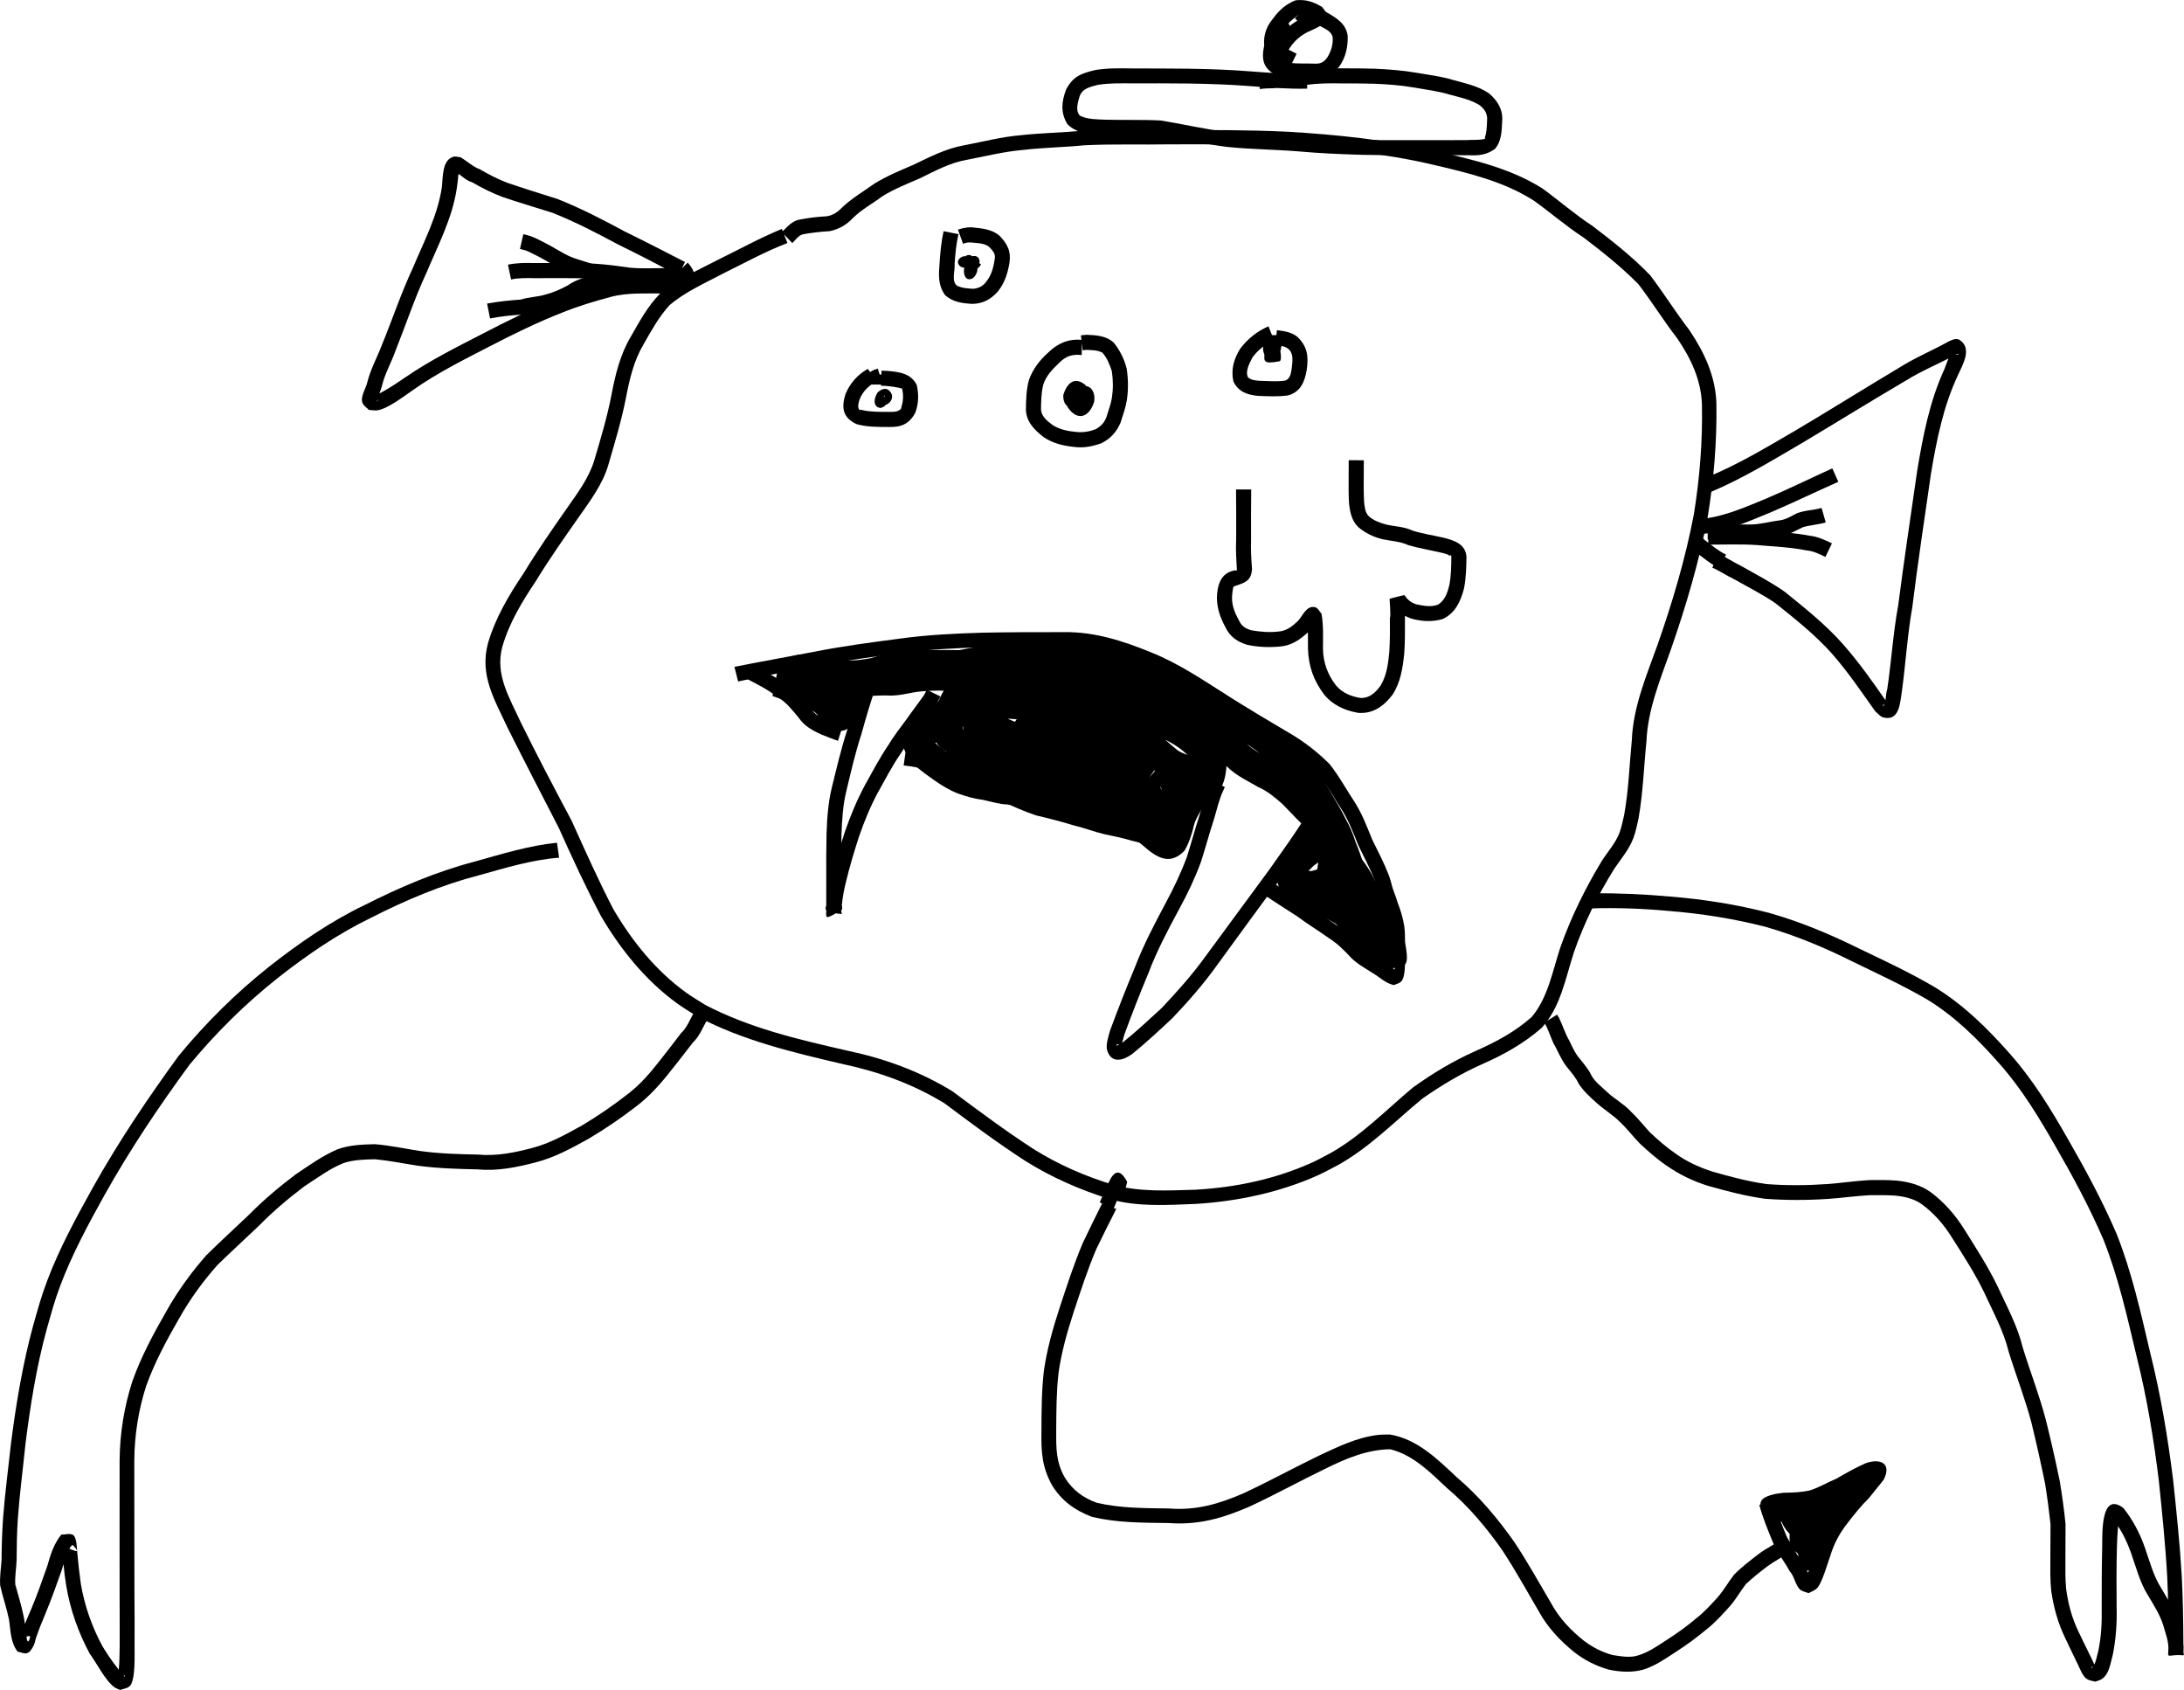 <?xml version="1.0"?>
<!-- Created with Inkscape (http://www.inkscape.org/) -->
<svg id="svg9415" xmlns:rdf="http://www.w3.org/1999/02/22-rdf-syntax-ns#" xmlns="http://www.w3.org/2000/svg" height="132.98mm" width="171.9mm" version="1.1" xmlns:cc="http://creativecommons.org/ns#" xmlns:dc="http://purl.org/dc/elements/1.1/" viewBox="0 0 609.077 471.201">
 <g id="layer1" transform="translate(439.68 -302.62)">
  <path id="path11578" style="stroke-width:0;fill:#000000" d="m-220.07 370.38c-6.178 2.342-11.984 5.575-17.912 8.478-5.132 2.735-10.549 5.066-14.997 8.867-2.922 3.192-5.058 7.083-7.196 10.833-2.713 4.546-3.92 9.677-4.914 14.816-1.232 6.386-3.135 12.619-4.941 18.861-1.585 5.404-5.029 9.959-8.214 14.513-4.111 5.863-8.225 11.699-11.954 17.815-3.881 5.786-7.475 11.698-9.41 18.424-2.085 7.777 2.044 14.23 5.191 21.117 4.546 9.253 9.369 18.362 14.203 27.466 3.735 8.28 7.42 16.561 11.62 24.622 5.206 8.873 11.796 17.054 20.179 23.128 1.731 1.254 3.591 2.319 5.387 3.479 12.291 6.431 25.844 9.613 39.271 12.679 10.691 2.249 20.313 5.71 29.639 11.382 7.433 5.526 14.83 11.06 22.612 16.096 7.021 4.41 14.639 7.729 22.572 10.088 7.39 1.974 15.082 1.517 22.643 1.295 11.214-0.622 22.375-2.973 32.64-7.627 1.809-0.82 3.529-1.825 5.294-2.737 8.481-4.845 15.304-11.93 22.741-18.15 5.476-3.942 11.292-7.415 17.453-10.166 5.649-2.501 11.092-5.382 15.699-9.531 4.515-5.397 5.755-12.735 7.92-19.28 2.97-8.443 6.924-16.467 11.546-24.115 1.715-2.705 3.989-5.129 5.074-8.192 0.456-1.286 0.892-3.365 1.185-4.622 1.274-6.924 1.461-13.98 2.158-20.974 0.38-9.241 4.034-17.811 7.117-26.4 4.199-11.958 7.815-24.098 10.188-36.551 1.626-10.136 2.467-20.422 2.239-30.688-0.243-6.812-3.113-12.823-6.889-18.348-3.779-4.899-7.053-10.164-10.801-15.081-4.685-4.762-9.939-8.932-15.245-12.975-4.855-3.147-9.219-6.956-13.912-10.321-8.49-5.446-18.482-7.781-28.181-10.045-13.399-3.152-27.099-4.496-40.812-5.252-10.815-0.474-21.642-0.441-32.465-0.419-7.991 0.147-15.994-0.138-23.978 0.266-5.695 0.565-11.443 0.635-17.126 1.301-5.261 0.443-10.37 1.758-15.543 2.735-4.741 0.813-8.861 3.079-13.111 5.154-3.586 1.562-7.188 2.965-10.522 5.033-2.691 2.022-5.718 3.634-8.137 5.995-1.825 1.965-3.925 3.175-6.534 3.719-2.559 0.158-5.056 0.42-7.576 0.904-1.231 0.402-1.954 1.552-2.86 2.424l-2.916-3.063c1.526-1.429 2.77-3.101 4.986-3.5 2.511-0.476 5.012-0.792 7.564-0.913 1.84-0.303 3.156-1.276 4.441-2.619 2.688-2.502 5.866-4.361 8.842-6.494 3.463-2.127 7.162-3.661 10.891-5.25 4.59-2.198 9.075-4.548 14.166-5.434 5.273-1 10.476-2.375 15.842-2.814 5.775-0.632 11.604-0.715 17.39-1.256 8.051-0.392 16.119-0.085 24.177-0.186 10.898 0.004 21.803-0.039 32.692 0.479 13.932 0.814 27.844 2.257 41.464 5.419 10.222 2.361 20.778 4.745 29.744 10.447 4.691 3.428 9.075 7.263 13.951 10.443 5.589 4.274 11.168 8.644 16.048 13.729 3.778 4.988 7.101 10.307 10.912 15.275 4.18 6.213 7.345 12.941 7.544 20.573 0.155 10.541-0.719 21.098-2.429 31.5-2.427 12.649-6.092 24.98-10.327 37.14-2.942 8.297-6.392 16.576-6.76 25.486-0.74 7.162-0.939 14.384-2.212 21.482-0.411 1.823-0.746 3.626-1.403 5.382-1.207 3.226-3.467 5.843-5.377 8.659-4.562 7.323-8.389 15.061-11.224 23.224-2.37 7.255-3.7 15.311-9.005 21.106-4.977 4.367-10.708 7.545-16.764 10.194-5.823 2.601-11.306 5.891-16.53 9.545-7.702 6.354-14.745 13.639-23.541 18.531-1.885 0.957-3.724 2.01-5.654 2.872-10.695 4.777-22.294 7.21-33.943 7.942-8.006 0.3-16.155 0.893-23.965-1.327-8.263-2.553-16.227-6.028-23.569-10.63-7.754-5.014-15.136-10.511-22.515-16.05-8.859-5.421-18.267-8.813-28.429-10.989-13.857-3.219-27.836-6.543-40.517-13.216-1.91-1.24-3.889-2.381-5.731-3.721-8.806-6.405-15.724-15.007-21.208-24.337-4.231-8.04-8.032-16.27-11.746-24.558-4.75-9.222-9.525-18.431-14.173-27.706-3.731-8.041-8.038-14.839-5.55-23.932 2.1-7.05 5.802-13.296 9.903-19.373 3.767-6.192 7.884-12.127 12.038-18.063 2.916-4.193 6.11-8.377 7.638-13.313 1.803-6.107 3.657-12.22 4.854-18.48 1.062-5.591 2.417-11.145 5.355-16.093 2.379-4.174 4.725-8.519 8.115-11.961 4.758-3.962 10.421-6.505 15.893-9.335 6.029-2.942 11.915-6.211 18.123-8.762 0 0 1.572 3.931 1.572 3.931z"></path>
  <path id="path11580" style="stroke-width:0;fill:#000000" d="m-195.13 408.86c-2.236 1.233-3.984 2.854-4.875 5.253-0.18 0.681-0.725 2.303 0.146 2.875 0.06 0.039 0.088-0.141 0.159-0.144 0.17-0.006 0.33 0.081 0.495 0.121 2.369 0.526 4.819 0.494 7.232 0.496 1.089-0.004 2.666 0.13 3.505-0.809 0.184-0.205 0.124-0.54 0.232-0.794 0.493-1.629 0.526-3.278 0.11-4.917-1.471-0.376-3.005-0.601-4.539-0.719-0.447-0.019-0.893-0.037-1.34-0.056 0 0 0.176-4.202 0.176-4.202 0.497 0.021 0.995 0.042 1.492 0.063 3.3 0.263 6.713 0.648 8.329 3.957 0.571 2.618 0.535 5.258-0.453 7.782-1.715 3.166-4.011 4.021-7.533 3.907-2.962-0.025-5.984 0.034-8.851-0.816-3.771-1.804-4.255-4.471-3.069-8.299 1.273-3.072 3.322-5.426 6.24-7.089 0 0 2.542 3.39 2.542 3.39z"></path>
  <path id="path11582" style="stroke-width:0;fill:#000000" d="m-138 401.62c-2.733-0.316-4.569 0.343-6.437 2.312-1.832 1.716-3.522 3.524-4.295 5.952-0.581 2.305-0.603 4.691-0.632 7.052 0.226 1.917 1.818 3.141 3.307 4.242 1.971 1.232 4.212 1.67 6.489 1.873 1.907 0.218 3.794-0.094 5.57-0.809 1.379-0.845 2.338-1.814 2.888-3.341 0.528-1.814 1.232-3.524 1.526-5.4 0.372-2.495 0.347-4.953-0.035-7.435-0.611-1.794-1.336-3.755-2.671-5.153-1.403-0.704-3.038-0.678-4.57-0.744-0.296 0.045-0.592 0.089-0.889 0.134l-0.491-4.187c0.519-0.051 1.039-0.102 1.558-0.153 2.739 0.114 5.499 0.247 7.622 2.213 1.708 2.126 2.95 4.598 3.595 7.255 0.444 2.915 0.482 5.808 0.048 8.734-0.353 2.194-1.114 4.21-1.768 6.321-1.092 2.562-2.796 4.454-5.316 5.707-2.393 0.872-4.898 1.379-7.452 1.057-3.067-0.29-6.043-0.99-8.645-2.729-2.546-1.977-4.841-4.228-4.978-7.637 0.036-2.815 0.1-5.656 0.87-8.386 1.095-2.986 2.932-5.416 5.303-7.535 2.692-2.603 5.601-3.927 9.406-3.579v4.237z"></path>
  <path id="path11584" style="stroke-width:0;fill:#000000" d="m-172.38 367.92c-0.638 2.734-0.901 5.529-1.079 8.325 0.176 1.763-0.963 4.693 0.633 6.019 1.441 0.709 3.053 0.8 4.628 0.877 1.438-0.163 2.601-0.708 3.475-1.87 1.231-1.497 1.84-3.17 2.216-5.043 0.485-2.427 0.483-2.762-0.981-4.426-1.149-1.309-3.114-1.358-4.746-1.511-1.036-0.142-1.936-0.133-2.865 0.325l-1.433-3.971c1.567-0.493 3.035-0.818 4.695-0.545 2.743 0.262 5.65 0.685 7.535 2.923 2.239 2.585 2.664 4.725 1.921 8.057-0.539 2.554-1.429 4.902-3.123 6.931-1.856 2.068-4.069 3.264-6.906 3.342-2.819-0.142-5.617-0.48-7.766-2.514-1.972-2.892-1.716-5.515-1.475-8.866 0.193-2.982 0.486-5.96 1.115-8.886 0 0 4.154 0.831 4.154 0.831z"></path>
  <path id="path11586" style="stroke-width:0;fill:#000000" d="m-84.354 397.53c-2.475 1.087-4.441 2.581-6.038 4.751-0.767 1.566-2.103 3.796-1.241 5.556 0.918 0.774 1.979 0.849 3.137 0.957 2.427 0.033 4.911 0.323 7.317-0.076 1.46-0.597 1.562-2.288 1.771-3.668 0.207-1.905 0.561-4.073-1.196-5.312-1.006-0.699-2.279-0.746-3.46-0.884l0.508-4.177c2.068 0.259 4.143 0.544 5.795 1.944 2.736 2.728 3.033 5.38 2.512 9.097-0.555 3.327-1.736 6.274-5.331 7.172-2.755 0.358-5.553 0.22-8.324 0.105-2.944-0.294-5.397-1.136-6.786-3.975-0.783-3.328 0.12-6.413 1.946-9.272 2.107-2.731 4.647-4.743 7.816-6.146 0 0 1.572 3.931 1.572 3.931z"></path>
  <path id="path11588" style="stroke-width:0;fill:#000000" d="m-234.86 488.55c7.436-1.497 14.909-2.785 22.357-4.222 7.866-1.575 15.801-2.6 23.747-3.642 7.624-1.064 15.316-1.425 23.003-1.659 7.611-0.159 15.225-0.149 22.837-0.152 8.607-0.133 16.655 2.519 24.508 5.741 7.543 3.063 14.298 7.627 21.121 11.987 5.625 3.55 11.328 6.959 17.061 10.325 4.138 2.391 7.918 5.328 11.306 8.688 2.724 3.396 4.772 7.264 7.184 10.878 1.985 3.17 3.311 6.715 4.723 10.169 1.588 3.254 3.277 6.454 4.599 9.832 0.864 2.383 1.291 4.88 1.569 7.388l-4.202 0.44c-0.209-2.142-0.55-4.276-1.269-6.315-1.292-3.366-3.033-6.515-4.575-9.765-1.298-3.2-2.522-6.482-4.323-9.434-2.25-3.39-4.187-6.99-6.639-10.241-3.138-3.125-6.65-5.852-10.484-8.08-5.741-3.439-11.479-6.879-17.133-10.466-6.624-4.225-13.173-8.663-20.476-11.666-7.362-3.035-14.894-5.544-22.97-5.406-7.572-0.006-15.146-0.017-22.717 0.15-7.551 0.216-15.107 0.574-22.596 1.626-7.867 1.018-15.724 2.022-23.513 3.561-7.373 1.411-14.771 2.709-22.098 4.343l-1.02-4.08z"></path>
  <path id="path11590" style="stroke-width:0;fill:#000000" d="m-71.233 531.15c-3.321 5.641-7.338 10.828-11.12 16.161-6.017 8.068-11.939 16.206-17.862 24.343-3.766 5.292-8.056 10.168-12.527 14.868-3.646 3.407-7.31 6.823-11.188 9.968-2.303 1.701-5.715 2.881-6.969-0.943-0.499-1.521 0.393-4.095 0.759-5.502 2.198-5.928 4.493-11.828 6.939-17.661 2.406-6.298 5.56-12.259 8.721-18.201 2.224-4.123 4.208-8.315 5.83-12.706 1.21-3.864 2.263-7.769 3.514-11.621 0.785-2.87 1.551-5.76 2.729-8.497l0.471-1.043 3.845 1.742c-0.154 0.339-0.308 0.679-0.463 1.018-1.204 2.564-1.78 5.383-2.61 8.077-1.28 3.898-2.33 7.858-3.586 11.763-1.684 4.572-3.761 8.935-6.101 13.211-3.134 5.81-6.233 11.655-8.567 17.843-2.372 5.657-4.596 11.38-6.713 17.135-0.182 0.675-0.352 1.353-0.547 2.025-0.085 0.293-0.028 0.717-0.294 0.869-0.407 0.232-1.059-0.622-1.402 0.094 0.17 0.145 0.451-0.053 0.654-0.147 0.414-0.193 0.784-0.469 1.175-0.704 3.758-2.998 7.275-6.306 10.818-9.552 4.341-4.584 8.544-9.305 12.246-14.429 5.963-8.076 11.895-16.175 17.85-24.257 3.562-5.091 7.283-10.083 10.465-15.426l3.931 1.572z"></path>
  <path id="path11592" style="stroke-width:0;fill:#000000" d="m-195.24 493.63c-1.622 4.493-2.927 9.08-4.216 13.679-1.717 5.198-2.912 10.541-4.196 15.855-0.978 3.994-1.213 8.103-1.36 12.196-0.104 4.016-0.071 8.033-0.067 12.05 0.019 3.158 0.012 6.316 0.037 9.474 0.006 0.194 0.211 0.605 0.019 0.581-1.448-0.178-3.069-0.226-4.237-1.1-0.515-0.386 0.129-1.281 0.199-1.921 0.271-2.462 0.731-4.778 1.344-7.178 1.022-4.309 2.287-8.521 3.656-12.727 1.534-4.463 3.358-8.82 5.58-12.984 2.087-3.744 4.081-7.544 6.476-11.104 1.534-2.541 3.359-4.876 5.115-7.261 1.421-2.058 2.967-4.019 4.406-6.064 0.544-0.653 0.898-1.412 1.258-2.173l3.813 1.848c-0.471 0.954-0.943 1.914-1.613 2.749-1.454 2.08-3.061 4.038-4.483 6.141-1.734 2.334-3.504 4.639-5.036 7.117-2.357 3.408-4.241 7.108-6.274 10.711-2.125 3.937-3.819 8.078-5.283 12.303-1.332 4.125-2.593 8.249-3.601 12.471-0.564 2.205-0.965 4.303-1.191 6.568-0.05 0.502 0.29 1.249-0.143 1.507-4.471 2.664-4.276 2.362-4.222 0.52 0.019-3.157-0.001-6.314 0.002-9.471-0.011-4.068-0.016-8.137 0.081-12.204 0.151-4.374 0.424-8.765 1.484-13.03 1.306-5.357 2.571-10.73 4.272-15.98 1.248-4.498 2.472-9.001 4.024-13.405l4.154 0.831z"></path>
  <path id="path11594" style="stroke-width:0;fill:#000000" d="m-229.8 487.95c3.269 1.752 6.51 3.426 9.46 5.695 2.719 1.575 4.572 3.999 6.58 6.325 1.153 1.804 2.987 2.808 4.923 3.62 1.389 0.507 2.727 1.113 4.137 1.562 0 0-1.292 4.015-1.292 4.015-1.536-0.499-3.01-1.125-4.515-1.707-2.469-1.087-4.934-2.45-6.46-4.751-1.808-2.136-3.435-4.336-5.927-5.761-2.723-2.121-5.743-3.629-8.803-5.203l1.897-3.795z"></path>
  <path id="path11596" style="stroke-width:0;fill:#000000" d="m-187.08 511.87c5.174 0.598 10.134 2.284 15.045 3.943 4.617 1.762 9.012 4.028 13.387 6.31 3.006 1.484 6.079 2.807 9.257 3.877 3.442 0.777 6.839 1.679 10.216 2.707 2.822 0.617 5.497 1.72 8.307 2.37 2.659 0.575 5.348 1.137 7.962 1.899 2.457 0.542 4.804 1.379 7.189 2.155 1.576 0.477 3.204 0.649 4.838 0.757 0 0-0.277 4.213-0.277 4.213-1.988-0.131-3.963-0.362-5.875-0.957-2.351-0.774-4.657-1.613-7.088-2.133-2.511-0.787-5.145-1.252-7.709-1.835-2.898-0.687-5.662-1.795-8.566-2.467-3.416-1.041-6.859-1.925-10.335-2.74-3.386-1.143-6.663-2.547-9.854-4.157-4.172-2.203-8.37-4.374-12.771-6.09-4.668-1.578-9.384-3.218-14.32-3.678l0.596-4.175z"></path>
  <path id="path11598" style="stroke-width:0;fill:#000000" d="m-85.188 548.32c3.101 2.214 6.355 4.255 9.57 6.317 2.914 2.14 5.995 4.026 8.94 6.122 2.61 1.658 4.75 3.754 6.843 5.996 1.503 1.418 3.396 2.429 5.142 3.552 0.194 0.15 5.79 3.774 4.002 2.733-0.04-2.841-1.279 0.911-1.567 0.45-0.112-0.18 0.19-4.179 0.197-4.62-0.18-2.449 0.308-5.011-0.178-7.43-0.292-1.999-0.897-3.837-1.641-5.696-0.569-2.087-1.488-4.023-2.027-6.125-0.327-0.854-0.112-0.501-0.582-1.094l3.561-2.285c0.928 1.566 0.566 0.777 1.127 2.347 0.471 1.922 1.347 3.68 1.854 5.589 0.85 2.143 1.512 4.297 1.877 6.583 0.388 2.704 0.154 5.445 0.21 8.17-0.023 1.767 0.269 6.219-1.171 7.468-0.538 0.466-1.293 0.595-1.939 0.892-2.446-0.571-3.852-2.19-6.013-3.434-2.032-1.318-4.234-2.5-5.936-4.234-1.893-2.046-3.813-3.96-6.2-5.457-2.874-2.077-5.924-3.885-8.755-6.022-3.294-2.129-6.619-4.229-9.856-6.432 0 0 2.542-3.39 2.542-3.39z"></path>
  <path id="path11600" style="stroke-width:0;fill:#000000" d="m36.331 435.71c8.55-3.459 16.469-8.274 24.429-12.885 9.741-5.763 19.327-11.785 29.05-17.579 4.447-2.84 9.34-4.847 13.933-7.405 0.896-0.382 2.122-1.104 3.15-0.401 3.557 2.434 0.735 6.935-0.508 9.752-4.081 8.63-5.931 17.98-7.514 27.324-1.799 12.451-3.679 24.899-5.232 37.385-1.371 7.796-1.845 15.711-2.91 23.543-0.494 2.886-0.603 8.474-5.245 7.186-0.855-0.237-1.413-1.073-2.12-1.609-3.902-5.47-7.628-11.014-12.072-16.076-4.707-5.311-10.288-9.707-15.807-14.124-3.65-2.498-7.623-4.484-11.467-6.671-2.108-0.985-4.016-2.334-6.154-3.26l1.72-3.856c2.245 1.023 4.287 2.4 6.503 3.482 4.032 2.296 8.18 4.428 11.975 7.104 5.677 4.593 11.431 9.148 16.276 14.648 4.345 4.936 8.129 10.26 11.861 15.664 0.514 1.103 0.307 0.159-0.653 1.278-0.081 0.094-0.053 0.475 0.015 0.371 0.887-1.344 0.547-3.278 1.076-4.723 1.178-7.79 1.631-15.693 3.07-23.453 1.608-12.532 3.514-25.028 5.296-37.535 1.6-9.677 3.467-19.361 7.59-28.337 0.02-0.046 1.651-4.556 1.938-4.562 0.452-0.01 0.786 0.496 1.233 0.565 0.249 0.039 0.946-0.178 0.708-0.262-0.24-0.085-0.48 0.172-0.72 0.259-4.599 2.452-9.445 4.427-13.89 7.184-9.77 5.736-19.398 11.705-29.125 17.511-8.243 4.81-16.437 9.818-25.249 13.537l-1.158-4.053z"></path>
  <path id="path11602" style="stroke-width:0;fill:#000000" d="m33.882 447.39c6.631-0.44 12.843-3.232 18.921-5.713 6.243-2.673 12.345-5.656 18.525-8.469l1.679 3.752c-6.254 2.751-12.396 5.747-18.679 8.435-6.575 2.711-13.268 5.702-20.447 6.223v-4.228z"></path>
  <path id="path11604" style="stroke-width:0;fill:#000000" d="m36.74 450.25c4.654 0.078 9.309-0.071 13.956 0.221 4.766 0.456 9.553 0.6 14.26 1.514 2.254 0.218 4.257 1.172 6.266 2.134l-1.819 3.79c-1.7-0.818-3.342-1.67-5.269-1.816-4.514-0.934-9.126-1.066-13.707-1.494-4.555-0.309-9.123-0.119-13.687-0.121v-4.228z"></path>
  <path id="path11606" style="stroke-width:0;fill:#000000" d="m36.569 448.81c4.15 0.048 8.301 0.045 12.452 0.039 2.672-0.13 5.252-0.869 7.896-1.186 1.674-0.269 3.01-1.186 4.489-1.905 2.233-0.89 4.651-0.844 6.935-1.517 0 0 1.155 4.065 1.155 4.065-2.086 0.576-4.228 0.701-6.305 1.292-1.905 0.797-3.611 2.078-5.769 2.257-2.806 0.339-5.558 1.101-8.401 1.153-4.151-0.006-8.302-0.008-12.452 0.039v-4.237z"></path>
  <path id="path11608" style="stroke-width:0;fill:#000000" d="m-250.54 379.45c-5.528-3.032-11.136-5.899-16.797-8.674-6.001-3.227-12-6.336-18.343-8.847-4.667-1.465-9.35-2.851-13.982-4.429-2.875-1.087-5.635-2.482-8.292-4.022-2.066-0.595-3.476-2.439-5.348-3.302 2.318 1.042-0.706-0.14 1.504 0.197 0.199 0.03 0.007 0.508-0.091 1.275-0.061 0.485-0.096 0.973-0.143 1.46-0.097 0.727-0.194 1.454-0.291 2.182-1.268 8.261-5.237 15.792-8.453 23.425-3.275 7.02-5.687 14.371-8.561 21.55-1.17 3.37-3.003 6.444-3.829 9.929-0.353 1.479-1.172 2.884-1.37 4.406-0.018 0.139 0.191-0.244 0.173-0.383-0.047-0.35-0.238-0.665-0.357-0.998-0.098-0.128-0.395-0.259-0.293-0.384 0.217-0.265 0.636-0.258 0.943-0.41 0.473-0.233 0.935-0.488 1.395-0.745 2.124-1.181 4.104-2.561 6.119-3.916 6.772-4.651 14.153-8.331 21.444-12.086 6.786-3.535 13.651-6.906 20.758-9.748 4.456-1.841 9.083-3.217 13.72-4.515 2.738-0.799 5.562-1.073 8.4-1.156 2.657-0.051 5.314-0.032 7.972-0.021 0.182-0.009 5.119 0.231 4.189-0.829-0.233-0.157-0.53-0.358-0.858-0.617l3.032-2.945c1.514 1.697 2.429 3.338 1.526 5.634-2.088 3.042-4.476 3.1-7.904 2.968-2.607-0.008-5.214-0.033-7.82 0.017-2.506 0.088-5.003 0.292-7.428 0.981-4.505 1.211-8.986 2.553-13.314 4.306-7.003 2.741-13.752 6.047-20.424 9.51-7.145 3.684-14.385 7.291-20.979 11.919-2.427 1.652-7.289 5.454-10.224 5.844-0.775 0.103-1.562-0.078-2.343-0.117-0.566-0.586-1.315-1.038-1.698-1.757-0.92-1.729 0.924-4.307 1.255-5.96 0.923-3.676 2.752-6.948 4.1-10.473 2.937-7.173 5.383-14.532 8.677-21.562 3.063-7.289 6.871-14.501 8.021-22.395 0.307-2.534-0.021-7.505 3.196-8.432 0.641-0.185 1.331 0.088 1.996 0.132 1.846 1.086 3.379 2.617 5.435 3.374 2.409 1.417 4.918 2.697 7.522 3.714 4.686 1.618 9.419 3.059 14.141 4.565 6.438 2.56 12.535 5.713 18.623 9.002 5.67 2.779 11.284 5.657 16.891 8.558 0 0-1.888 3.775-1.888 3.775z"></path>
  <path id="path11610" style="stroke-width:0;fill:#000000" d="m-253.71 381.62c-3.599-0.081-7.199 0.103-10.788-0.208-3.201-0.46-6.403-0.872-9.63-1.082-2.757-0.147-5.518-0.156-8.278-0.165-2.797 0.006-5.593-0.002-8.39 0.01-2.157-0.046-4.26-0.072-6.371 0.37l-0.863-4.131c2.399-0.5 4.783-0.529 7.23-0.45 2.801 0.007 5.603-0.012 8.404-0.002 2.849 0.005 5.699 0.011 8.545 0.176 3.263 0.219 6.502 0.628 9.735 1.112 3.455 0.338 6.938 0.098 10.406 0.133v4.237z"></path>
  <path id="path11612" style="stroke-width:0;fill:#000000" d="m-252.28 383.05c-3.609-0.031-7.219-0.035-10.829-0.036-3.579 0.441-6.768-0.619-10.06-1.826-2.569-1.083-5.273-1.753-7.904-2.661-2.019-0.683-3.875-1.789-5.72-2.845-1.692-1.063-3.494-1.897-5.271-2.804-0.84-0.4-1.711-0.653-2.616-0.847l0.938-4.115c1.244 0.294 2.448 0.624 3.599 1.2 1.836 0.938 3.701 1.8 5.452 2.895 1.618 0.927 3.231 1.915 4.992 2.534 2.659 0.919 5.386 1.617 7.992 2.688 2.854 1.064 5.46 2.055 8.597 1.616 3.61-0.001 7.219-0.005 10.829-0.036v4.237z"></path>
  <path id="path11614" style="stroke-width:0;fill:#000000" d="m-90.743 439.1c-0.06 4.646-0.046 9.291-0.035 13.937-0.102 2.774 0.05 5.52 0.269 8.27-0.245 3.186-1.807 3.711-4.462 4.614-0.227 0.088-0.481 0.126-0.682 0.264-0.2 0.138-0.458 2.723-0.442 3.068-0.007 2.304 0.784 4.26 1.873 6.224 0.75 1.693 1.836 2.413 3.554 2.886 2.471 0.429 5.032 0.648 7.527 0.343 2.234-0.155 3.764-1.408 5.345-2.848 1.279-1.263 2.47-4.621 4.915-3.922 0.805 0.23 1.169 1.2 1.753 1.8 0.566 3.215 0.41 6.516 0.403 9.77 0.071 3.891 1.298 7.165 3.62 10.217 1.802 2.117 4.213 3.079 6.886 3.511 2.51 0.058 4.13-1.494 5.517-3.393 1.745-2.817 2.165-6.148 2.468-9.382 0.219-3.217 0.197-6.445 0.172-9.667 0.344-0.212-0.149-5.207-0.066-5.232 1.35-0.399 2.733-0.676 4.099-1.014 0.942 1.32 1.787 2.085 3.325 2.564 1.998 0.421 4.09 0.839 6.05 0.109 1.948-1.202 2.655-3.342 3.174-5.46 0.498-2.623 0.547-5.301 0.556-7.963-0.046-0.147-0.046-0.318-0.138-0.442-0.062-0.083-0.092 0.273-0.192 0.245-0.246-0.07-0.44-0.263-0.676-0.361-0.635-0.265-1.475-0.439-2.122-0.598-2.957-0.669-5.974-1.181-8.885-2.033-2.269-1.043-4.76-1.132-7.162-1.64-2.477-0.582-4.817-1.714-6.755-3.356-1.885-1.809-2.372-4.347-2.62-6.834-0.131-2.652-0.099-5.309-0.089-7.963 0.007-1.292 0.013-2.583 0.018-3.875l4.211 0.015c-0.004 1.293-0.008 2.586-0.015 3.879-0.013 2.513-0.05 5.029 0.084 7.54 0.128 1.399 0.244 3.006 1.226 4.083 1.266 1.266 3.17 1.916 4.851 2.398 2.483 0.586 5.116 0.577 7.462 1.719 2.832 0.88 5.808 1.322 8.695 1.988 2.952 0.747 6.059 1.743 6.329 5.273-0.045 3-0.103 6.017-0.712 8.967-0.938 3.539-2.447 6.841-5.972 8.434-2.886 0.832-5.774 0.663-8.67-0.127-2.199-0.777-3.844-1.938-5.223-3.816 1.141-0.604 2.25-1.273 3.423-1.813 0.293-0.135-0.017 0.644-0.018 0.966-0.009 1.443 0.006 2.886 0.013 4.329-0.002 3.362 0.051 6.73-0.204 10.085-0.396 4.003-1.031 8.066-3.287 11.496-2.417 3.158-5.403 5.346-9.58 5.022-3.725-0.667-7.055-2.152-9.511-5.152-2.909-3.92-4.308-7.806-4.465-12.727 0.001-2.718 0.004-5.437-0.156-8.15 2.145 1.238 0.526 0.781 3.041 0.009 0.146-0.045-0.224 0.21-0.318 0.331-0.859 1.104-1.594 2.31-2.62 3.28-2.242 2.045-4.597 3.673-7.732 3.914-3.059 0.295-6.17 0.165-9.182-0.478-2.702-0.845-4.822-2.234-6.041-4.885-1.431-2.594-2.372-5.277-2.391-8.284 0.089-2.969 0.81-6.297 4.016-7.339 1.816-0.582 0.965 0.126 1.56-0.301-0.149-2.849-0.369-5.692-0.203-8.559 0.011-4.646 0.025-9.292-0.035-13.937h4.228z"></path>
  <path id="path11616" style="stroke-width:0;fill:#000000" d="m-283.76 541.76c-7.65 0.584-15.04 2.881-22.4 4.918-10.476 2.704-20.47 6.951-30.088 11.851-9.315 4.511-17.809 10.36-25.925 16.727-9.069 7.191-17.3 15.336-24.674 24.24-8.547 11.642-16.584 23.634-23.647 36.233-4.575 8.224-9.082 16.562-12.406 25.39-1.683 4.468-2.492 7.654-3.799 12.232-2.845 10.465-4.563 21.213-5.903 31.964-0.7 6.91-1.622 13.79-2.116 20.721-0.264 3.832-0.319 7.673-0.345 11.512-0.074 2.33-0.521 4.532-0.371 6.868 0.827 2.929 1.7 5.828 2.319 8.813 0.4 1.707 0.44 3.47 0.703 5.196 0.096 0.633 0.255 2.238 0.706 1.785 1.586-3.208-2.216 0.065-2.335-0.743-0.156-1.058 2.543-7 3.07-8.25 1.646-3.955 3.079-7.983 4.484-12.028 0.839-3.057 1.853-6.227 3.904-8.702 1.103 0.046 2.38-0.458 3.309 0.139 0.985 0.633 1.031 3.9 1.119 4.87 0.268 2.932 0.587 5.845 1 8.76 1.047 6.131 3.115 12.012 6.083 17.464 0.509 0.8 1.002 1.61 1.528 2.4 0.94 1.411 1.726 2.469 2.77 3.785 0.47 0.592 2.391 3.116 1.83 1.863-0.538 0.004-1.081 0.084-1.615 0.013-0.528-0.07-0.059-1.067-0.011-1.597 0.201-2.201 0.217-4.413 0.251-6.621 0.025-4.675-0.017-9.349-0.019-14.023-0.016-5.657-0.011-11.314-0.012-16.971 0.016-6.904 0.018-13.808 0.011-20.712 0.059-7.531 1.242-14.889 3.535-22.047 2.434-6.889 5.909-13.321 9.534-19.639 3.127-5.571 6.924-10.794 11.142-15.589 3.889-3.825 7.916-7.504 11.866-11.263 4.028-4.091 8.429-7.787 13.005-11.244 3.8-2.53 7.49-5.23 11.712-7.013 3.312-1.197 6.866-1.338 10.352-1.416 4.237 0.326 8.391 1.242 12.583 1.889 5.364 0.75 10.784 0.9 16.192 1.001 5.141 0.482 10.033-0.5 14.969-1.79 5.036-1.28 9.559-3.832 14.067-6.324 4.286-2.566 8.431-5.385 12.375-8.453 3.601-2.67 6.507-6.002 9.241-9.518 2.023-2.54 3.985-5.122 5.957-7.699 1.762-1.654 2.542-3.901 3.702-5.952l3.668 2.103c-1.28 2.195-2.139 4.641-4.038 6.428-2.006 2.554-3.952 5.157-6.007 7.676-2.948 3.782-6.113 7.363-9.976 10.249-4.123 3.182-8.451 6.108-12.919 8.782-4.808 2.668-9.653 5.349-15.029 6.706-5.303 1.375-10.576 2.441-16.094 1.926-5.588-0.123-11.189-0.268-16.733-1.039-3.955-0.598-7.876-1.401-11.861-1.786-2.97 0.07-6.003 0.126-8.845 1.086-3.922 1.588-7.287 4.167-10.831 6.438-4.456 3.359-8.731 6.955-12.638 10.948-3.864 3.678-7.805 7.274-11.625 11-4.057 4.564-7.693 9.567-10.689 14.888-3.481 6.07-6.839 12.242-9.203 18.85-2.174 6.751-3.257 13.698-3.317 20.803-0.007 6.904-0.006 13.807 0.013 20.711 0.004 5.653 0.014 11.306 0.033 16.959 0.03 4.7 0.067 9.4 0.03 14.101-0.033 2.186 0.336 9.65-1.402 11.171-0.709 0.621-1.757 0.682-2.635 1.023-0.521-0.251-1.091-0.42-1.564-0.753-2.531-1.786-5.076-6.934-6.917-9.39-3.171-5.894-5.417-12.225-6.532-18.84-0.68-4.734-0.287-1.706-0.781-6.253-0.166-1.529-0.666-3.063-0.476-4.589 0.126-1.017 6.978 3.382 3.011-0.623-1.457 0.94-2.54 5.629-3.077 7.205-1.462 4.116-2.923 8.225-4.607 12.257-0.901 2.125-1.763 4.271-2.508 6.457-0.254 0.746-0.318 1.572-0.711 2.256-0.437 0.759-0.901 1.687-1.726 1.982-0.854 0.306-1.795-0.266-2.693-0.399-2.051-2.657-1.903-5.859-2.422-9.054-0.653-3.184-1.742-6.222-2.442-9.389-0.153-2.437 0.233-4.75 0.387-7.164 0.026-3.933 0.15-7.866 0.433-11.79 0.541-6.998 1.476-13.946 2.229-20.922 1.411-10.946 3.238-21.878 6.132-32.537 1.381-4.803 2.185-7.968 3.966-12.662 3.398-8.957 8.003-17.41 12.638-25.768 7.171-12.804 15.348-24.985 23.992-36.843 7.529-9.147 15.955-17.495 25.244-24.869 8.316-6.538 17.011-12.551 26.579-17.149 9.866-4.995 20.094-9.358 30.819-12.159 7.529-2.101 15.069-4.446 22.875-5.238l0.596 4.175z"></path>
  <path id="path11618" style="stroke-width:0;fill:#000000" d="m4.053 551.68c7.373-0.063 14.728 0.25 22.07 0.92 9.344 0.754 18.56 2.212 27.628 4.562 8.644 2.45 16.993 5.947 25.036 9.932 7.079 3.385 14.192 6.711 20.965 10.681 8.137 4.945 14.901 11.628 21.162 18.72 6.427 7.262 11.448 15.508 16.23 23.897 4.904 8.514 9.554 17.169 13.45 26.193 4.275 10.748 6.771 22.056 9.413 33.281 2.896 11.589 4.871 23.387 6.354 35.233 0.957 8.996 1.903 17.987 2.431 27.021 0.305 6.004 0.41 12.015 0.448 18.026 0.004 0.64 0.007 1.281 0.013 1.921 0.004 0.446 0.007 0.893 0.015 1.339 0.004 0.239 0.265 0.729 0.027 0.716-4.502-0.25-4.289 1.004-4.269-1.079 0.264-2.559-0.75-4.881-1.41-7.303-0.91-2.873-2.556-5.46-4.09-8.038-2.428-3.779-3.463-8.114-4.951-12.284-1.279-3.487-2.94-6.827-5.335-9.679-0.06 0.016-0.24 0.037-0.179 0.049 2.626 0.491 2.188-0.184 1.946 2.541-0.198 2.229-0.219 3.566-0.306 5.835-0.147 5.528-0.114 11.059-0.079 16.589 0.127 4.396-0.186 8.809-1.038 13.124-0.656 2.248-0.94 5.574-3.188 6.953-0.531 0.326-1.163 0.446-1.744 0.67-0.744-0.227-1.57-0.272-2.232-0.681-1.214-0.751-1.902-2.651-2.453-3.789-1.274-2.631-2.552-5.257-3.788-7.906-1.972-4.104-3.158-8.458-3.795-12.947-0.324-2.949-0.259-5.922-0.244-8.883 0.022-3.237 0.039-6.473 0.045-9.71-0.415-3.799-0.915-7.579-1.525-11.35-1.148-5.591-2.395-11.16-3.737-16.708-1.759-6.76-4.315-13.272-6.388-19.937-1.421-5.893-4.36-11.157-6.858-16.618-2.598-5.368-5.852-10.378-9.051-15.4-2.247-3.603-4.965-6.702-8.373-9.211-2.209-1.545-4.774-2.113-7.406-2.38-2.337-0.169-4.682-0.124-7.024-0.118-3.867 0.207-7.715 0.761-11.587 1.03-5.885 0.4-11.765 0.409-17.645-0.024-5.366-0.737-10.636-2.112-15.842-3.588-4.122-1.26-8.072-3.159-11.601-5.632-2.706-1.826-5.142-3.995-7.529-6.211-1.879-1.936-3.488-4.088-5.455-5.934-1.949-1.98-4.351-3.376-6.407-5.228-1.907-1.674-3.804-3.392-5.188-5.533-0.698-1.561-1.839-2.838-2.891-4.173-1.527-1.767-2.435-3.833-3.47-5.891-1.233-1.992-1.77-4.342-2.876-6.379-0.118-0.179-0.235-0.359-0.353-0.538l3.594-2.247c0.178 0.294 0.357 0.588 0.535 0.882 1.02 2.112 1.694 4.382 2.891 6.419 0.876 1.812 1.631 3.6 2.998 5.128 1.151 1.449 2.397 2.881 3.171 4.571 1.06 1.872 2.908 3.185 4.428 4.657 2.032 1.896 4.539 3.214 6.449 5.263 1.965 1.845 3.613 3.95 5.435 5.932 2.246 2.099 4.558 4.134 7.1 5.874 3.094 2.26 6.674 3.885 10.316 5.041 4.93 1.428 9.922 2.744 15.006 3.477 5.678 0.441 11.356 0.398 17.04-0 3.963-0.289 7.894-0.898 11.853-1.111 2.497-0.026 4.996-0.043 7.488 0.148 3.379 0.36 6.65 1.197 9.46 3.206 3.803 2.837 6.861 6.329 9.384 10.36 3.253 5.203 6.612 10.36 9.284 15.895 2.587 5.616 5.578 11.054 7.041 17.12 2.078 6.748 4.655 13.337 6.44 20.175 1.404 5.644 2.684 11.317 3.868 17.011 0.662 3.994 1.221 8.001 1.616 12.031-0.008 3.24-0.018 6.481-0.038 9.721-0.012 2.767-0.061 5.543 0.207 8.301 0.522 4.083 1.593 8.037 3.362 11.771 1.231 2.642 2.559 5.229 3.824 7.854 0.284 0.59 0.883 1.923 0.864 1.942-0.193 0.198-0.542 0.111-0.814 0.167-0.081 0.118-0.3 0.224-0.242 0.355 0.005 0.012 0.376-0.068 0.776-0.81 0.642-1.192 0.787-2.583 1.175-3.858 0.87-4.021 1.051-8.165 0.969-12.269 0.003-5.583 0.001-11.168 0.136-16.75 0.101-2.97-0.634-15.824 5.898-10.944 2.634 3.272 4.572 7.004 5.976 10.962 1.391 3.921 2.389 7.972 4.664 11.523 1.727 2.903 3.541 5.824 4.523 9.079 0.76 2.766 1.87 5.463 1.619 8.39 0.039 2.079 0.23 0.64-4.256 0.911-0.178 0.011 0.036-0.355 0.04-0.533 0.01-0.443 0.014-0.886 0.018-1.33 0.005-0.636 0.005-1.273 0.008-1.909-0.011-5.939-0.051-11.88-0.347-17.813-0.49-8.947-1.412-17.851-2.33-26.762-1.424-11.707-3.347-23.371-6.221-34.817-2.612-10.992-5.074-22.07-9.271-32.595-3.839-8.886-8.416-17.412-13.257-25.791-4.659-8.145-9.491-16.183-15.759-23.226-5.974-6.775-12.406-13.179-20.182-17.895-6.705-3.906-13.763-7.138-20.734-10.536-7.78-3.886-15.867-7.282-24.235-9.676-8.861-2.283-17.865-3.704-26.993-4.434-7.218-0.666-14.453-0.949-21.701-0.716v-4.218z"></path>
  <path id="path11620" style="stroke-width:0;fill:#000000" d="m-128.38 639.72c-1.871 3.697-3.762 7.391-5.548 11.132-2.448 5.726-4.353 11.645-6.31 17.548-1.825 5.6-3.428 11.227-4.243 17.065-0.602 5.373-0.612 10.788-0.641 16.187-0.02 4.884-0.048 8.719 2.443 13.014 2.121 3.41 5.145 5.644 8.887 6.962 6.567 1.545 13.389 1.488 20.099 1.586 7.547 0.617 13.962-1.26 20.778-4.222 7.109-3.298 13.978-7.081 21.037-10.492 5.224-2.453 10.665-5.109 16.483-5.792 1.097-0.129 2.209-0.077 3.313-0.116 7.652 1.262 13.251 6.835 18.691 11.932 6.219 5.275 11.423 11.49 16.095 18.136 3.668 5.534 6.882 11.349 10.258 17.061 2.227 4.107 5.374 7.386 8.975 10.288 2.482 1.904 5.168 3.279 8.177 4.087 2.402 0.345 4.975 0.858 7.314 0.009 2.847-0.923 5.334-2.686 7.826-4.303 2.95-1.878 5.731-3.918 8.395-6.175 2.241-1.772 4.134-3.916 6.042-6.029 1.532-1.89 2.743-3.997 4.243-5.923 2.068-2.108 4.442-3.912 6.782-5.713 2.099-1.616 4.531-2.725 6.697-4.234 0.361-0.232 0.722-0.463 1.083-0.695 0 0 2.271 3.552 2.271 3.552l-0.979 0.624c-2.129 1.43-4.432 2.586-6.514 4.091-2.066 1.573-4.117 3.194-6.017 4.96-1.561 2.007-2.781 4.24-4.452 6.157-2.041 2.248-4.053 4.539-6.452 6.418-2.807 2.355-5.729 4.497-8.819 6.474-2.817 1.834-5.625 3.802-8.862 4.818-3.191 0.898-6.448 0.688-9.683 0.026-3.546-1.01-6.758-2.624-9.674-4.907-3.967-3.231-7.442-6.897-9.902-11.436-3.301-5.631-6.456-11.355-10.039-16.815-4.492-6.429-9.521-12.429-15.54-17.504-4.648-4.346-9.435-9.235-15.812-10.783-6.437 0.074-12.437 2.616-18.131 5.451-7.113 3.427-14.024 7.247-21.184 10.569-7.471 3.231-14.198 5.163-22.458 4.549-7.166-0.108-14.457-0.015-21.456-1.751-4.662-1.734-8.48-4.495-11.097-8.819-2.807-5.091-3.032-9.341-2.942-15.077 0.022-5.586 0.041-11.187 0.677-16.744 0.864-6.082 2.533-11.943 4.443-17.776 2.003-6.065 3.957-12.145 6.467-18.026 1.723-3.675 3.559-7.3 5.349-10.94l3.931 1.572z"></path>
  <path id="path11622" style="stroke-width:0;fill:#000000" d="m55.105 721.37c0.826 3.238 2.123 6.314 3.392 9.395 1.187 2.901 3.212 5.315 4.688 8.054 0.204 0.323 0.415 0.641 0.613 0.968 1.167 1.93 0.166 0.3 1.245 2.384 0.213 0.411 1.179 1.405 0.801 1.135-0.31-0.221-0.588-0.485-0.882-0.727-0.358 0.015-0.819 0.296-1.075 0.045-0.198-0.194 0.247-0.495 0.358-0.749 0.991-2.273 1.75-4.633 2.622-6.952 1.128-3.789 2.972-7.116 5.405-10.2 1.967-2.571 4.021-5.098 6.297-7.405 1.158-1.609 2.53-3.074 3.701-4.675 0.106-0.802-0.092 0.348 0.196 1.031 0.299 0.71 0.7 0.366-0.326 0.869-2.659 1.145-5.158 2.62-7.674 4.045-2.701 1.192-5.295 2.669-8.106 3.593-2.817 0.731-5.738 0.813-8.631 0.863-0.971 0.187-2 0.198-2.882 0.699-0.108 0.061-0.394 0.286-0.276 0.249 0.889-0.278 0.567-1.249 0.664-2.034 1.181 0.602 2.537 0.776 3.808 1.127 2.098 0.469 3.667 1.889 4.651 3.768 1.235 2.358 0.058 0.578 0.846 1.729-0.279-1.776-2.256-0.139-2.74-0.096-0.175 0.016 0.066-0.347 0.066-0.522-0-0.714-0.076-0.752-0.308-1.417-0.614-1.013-0.586 0.07 1.812 0.271 0.246 0.021 0.418-0.439 0.65-0.355 0.177 0.064-0.068 0.37-0.096 0.556-0.049 0.328-0.091 0.656-0.136 0.984-0.105 1.25-0.274 2.484-0.061 3.73 0.065 0.381 0.577 1.411 0.331 1.113-0.281-0.34-0.521-0.711-0.782-1.067 2.244 0.671 2.649 3.061 2.922 5.125 0.176 1.873 0.569 0.427-2.657-0.288-0.23-0.051-0.554 0.502-0.646 0.285-0.179-0.421 0.137-0.905 0.189-1.359 0.069-0.603 0.116-1.208 0.174-1.811 0.085-0.749-0.527-11.604 4.665-4.59 0.062 0.152 0.241 0.613 0.187 0.457-0.075-0.215-0.166-0.423-0.249-0.635-0.205-0.146-0.503-0.212-0.616-0.437-0.078-0.155 1.486-1.891 2.042-2.665 1.203-1.651 2.402-3.309 3.576-4.981 0.028-0.04-0.139 0.055-0.11 0.094 0.776 1.07 1.629 2.081 2.443 3.122-2.38 1.718-4.543 3.716-6.69 5.711-2.658 1.665-5.08 0.485-4.556-2.923 0.289-1.881 2.279-3.783 3.391-5.223 0.438-0.486 0.867-0.979 1.313-1.457 0.319-0.342 0.668-0.655 0.983-1 0.129-0.142 0.384-0.647 0.348-0.459-0.043 0.228-0.511 0.402-0.372 0.587 2.373 3.174 3.805 1.733 2.37 2.951-1.444 1.196-5.022 2.021-6.112 3.459-0.092 0.122 0.249-0.177 0.373-0.265-0.204-0.919-0.407-1.838-0.611-2.756-0.385-0.115-0.959 0.005-1.154-0.346-0.137-0.247 0.539-0.179 0.792-0.306 0.763-0.38 1.505-0.898 2.188-1.406 1.759-0.952 3.217-2.321 4.816-3.502 1.319-1.043 3.464-1.803 4.523-2.622-1.442 0.814 1.499 2.912 1.036 3.287-1.055 0.854-2.57 1.466-3.72 2.194-3.151 2.06-6.289 4.133-9.926 5.194 1.443-0.753-4.71 1.167-3.567 1.247 0.261 0.018 0.532-0.448 0.647-0.611 0.837 1.343 2.071 2.478 3.428 3.287 1.556 0.827 1.859-0.038 2.711-1.19 1.185-2.237 2.54-4.377 3.704-6.625 1.031-2.407 2.962-3.829 4.946-5.38 0.949-0.591 1.779-1.329 2.672-1.998 0 0 2.525 3.387 2.525 3.387-0.873 0.646-1.681 1.374-2.606 1.946-1.53 1.181-3.019 2.128-3.798 4.002-1.293 2.444-2.734 4.804-4.083 7.218-2.348 3.039-4.719 4.099-8.32 2.209-2.25-1.465-4.374-3.355-5.315-5.938-0.041-0.647-0.253-1.306-0.122-1.941 0.556-2.689 3.835-3.288 6.044-3.66 3.255-0.864 6.005-2.895 8.82-4.672 1.325-0.847 11.492-7.394 8.121 0.841-1.545 1.46-3.45 2.092-5.221 3.222-1.621 1.182-3.065 2.616-4.857 3.555-1.14 0.788-4.868 3.636-6.361 2.338-0.8-0.696-0.702-2.002-1.053-3.003 1.684-2.234 4.428-3.161 6.834-4.47 1.767-1.382 1.501-1.655 4.402 1.484 0.394 0.426-1.816 2.384-1.986 2.559-0.376 0.388-0.732 0.795-1.097 1.192-0.562 0.73-2.371 3.407-2.531 3.405-0.321-0.003-0.27-0.658-0.568-0.777-3.219-1.284-2.444-0.629-1.893-0.124 2.4-2.195 4.798-4.414 7.438-6.32 1.149 0.851 2.426 1.55 3.446 2.552 0.003 0.003-1.826 2.572-2.761 3.883-0.361 0.507-0.747 0.995-1.12 1.493-1.987 2.685-6.444 7.721-8.798 2.069-0.602-2.322-0.784-1.55 3.934-1.503 0.153 0.002-0.042 0.304-0.055 0.457-0.141 1.587-0.197 3.181-0.323 4.769-0.108 1.201-0.046 5.574-1.595 6.105-3.1 1.064-3.674-0.864-3.819-2.775-0.074-0.595-0.09-0.866-0.218-1.42-0.031-0.136-0.248-0.36-0.115-0.402 0.023-0.007 2.027 0.868-0.06 0.077-0.513-0.463-1.109-0.847-1.54-1.388-1.174-1.476-0.467-5.184-0.46-6.904 0.174-1.208 0.339-3.87 1.811-4.384 2.64-0.921 3.446 0.612 4.213 2.445 0.599 2.625 0.759 8.226-3.889 6.161-0.371-0.165-0.563-0.586-0.844-0.879-0.827-1.475-1.099-3.244-2.982-3.609-2.364-0.655-4.964-0.925-6.434-3.158-0.053-0.806-0.328-1.629-0.158-2.418 0.434-2.015 4.754-2.549 6.324-2.729 2.485-0.049 4.996-0.095 7.426-0.674 2.547-0.777 4.859-2.211 7.313-3.225 2.671-1.529 5.346-3.069 8.165-4.309 3.975-1.477 7.47-0.133 5.104 4.541-1.321 1.745-2.775 3.396-4.109 5.127-2.194 2.154-4.118 4.586-6 7.01-2.164 2.74-3.776 5.711-4.781 9.081-0.768 2.039-2.331 7.834-3.836 9.181-0.637 0.571-1.494 0.833-2.241 1.249-0.702-0.268-1.465-0.412-2.106-0.805-1.447-0.888-1.853-4.03-3.114-5.224-1.5-2.876-3.686-5.368-4.843-8.438-1.365-3.334-2.744-6.666-3.676-10.154l4.154-0.831z"></path>
  <path id="path11624" style="stroke-width:0;fill:#000000" d="m-132.98 637.87c0.959-2.276 1.927-4.553 3.095-6.731 1.654-2.693 3.085-1.64 4.508 0.89 0.147 0.261-0.475 1.942-0.546 2.301-0.522 1.58-0.262 0.823-0.777 2.271l-3.983-1.408c0.435-1.24 0.231-0.68 0.606-1.683 0.715-3.603-0.122-0.447 2.612 0.264 0.87 0.226 2.139-1.956 1.292-0.592-1.193 2.104-2.095 4.353-3.014 6.585l-3.795-1.897z"></path>
  <path id="path11626" style="stroke-width:0;fill:#000000" d="m-75.14 327.34c-5.361 0.116-10.694-0.317-16.035-0.719-5.738-0.457-11.493-0.623-17.247-0.716-5.121-0.064-10.243-0.056-15.364-0.041-3.249-0.014-6.469-0.105-9.68 0.409-2.097 0.55-4.328 0.955-5.128 3.181-0.45 1.67-1.287 3.986 0.083 5.418 2.196 1.092 4.878 1.02 7.277 1.123 5.129 0.147 10.259-0.055 15.383 0.228 6.334 1.049 12.572 2.5 18.954 3.296 6.532 0.64 13.091 0.705 19.632 1.223 5.86 0.521 11.737 0.77 17.616 0.901 3.941 0.074 7.884 0.081 11.826 0.06 3.186-0.002 6.371-0.003 9.557-0.004 2.76 0.008 5.519-0.022 8.279-0.015-1.583-0.136 5.457 0.176 4.392-0.688 0.567-1.462 0.57-3.185 0.636-4.748 0.186-1.859-0.671-3.224-2.099-4.313-2.585-1.617-5.577-2.173-8.465-2.977-3.237-0.969-6.597-1.361-9.914-1.955-3.683-0.635-7.413-0.897-11.144-1.042-2.895-0.086-5.792-0.081-8.689-0.08-3.369-0.073-6.704-0.048-10.045 0.39-3.155 0.476-6.324 0.813-9.512 0.957-1.176 0.05-2.328 0.009-3.483 0.243l-0.704-4.163c1.332-0.199 2.642-0.293 3.991-0.278 3.069-0.147 6.126-0.445 9.165-0.906 3.522-0.46 7.035-0.512 10.585-0.446 2.954-0.003 5.909-0.011 8.862 0.095 3.919 0.166 7.835 0.467 11.707 1.119 3.45 0.613 6.949 0.996 10.31 2.03 3.446 0.969 7.019 1.675 10.017 3.767 2.352 2.026 3.908 4.512 3.632 7.74-0.116 2.69-0.178 5.641-2.06 7.756-2.286 1.595-4.412 1.856-7.183 1.716-2.759 0.007-5.518-0.022-8.277-0.011-3.186 0.003-6.372 0.009-9.559 0.014-3.977-0.021-7.955-0.028-11.931-0.119-5.953-0.17-11.904-0.422-17.837-0.959-6.603-0.53-13.226-0.566-19.819-1.238-6.284-0.796-12.447-2.155-18.677-3.248-5.101-0.3-10.212-0.029-15.319-0.177-3.718-0.146-7.841-0.089-10.614-2.942-1.911-3.204-1.637-6.136-0.381-9.566 1.98-3.798 4.27-4.574 8.274-5.532 3.433-0.543 6.867-0.475 10.338-0.421 5.144 0.011 10.289 0.012 15.433 0.072 5.834 0.096 11.669 0.277 17.486 0.753 5.237 0.39 10.471 0.825 15.728 0.575v4.237z"></path>
  <path id="path11628" style="stroke-width:0;fill:#000000" d="m-79.735 310.32c-2.127 1.282-2.752 3.683-3.302 5.953-0.355 1.964-0.744 2.969 1.232 3.576 2.353 0.536 4.794 0.477 7.193 0.482 2.483 0.046 3.659 0.364 5.108-1.726 1.073-1.703 1.687-3.774 1.462-5.791-0.539-1.613-2.128-2.148-3.488-2.949-1.106-0.638-2.01-0.752-3.048-0.057-0.646 0.557-0.284 0.235-1.077 0.979l-2.887-3.085c1.204-1.124 0.581-0.598 1.868-1.582 2.444-1.3 4.874-1.299 7.3 0.11 2.621 1.567 5.033 3.022 5.543 6.328 0.108 3.072-0.544 6.063-2.34 8.614-2.505 3.087-4.615 3.563-8.45 3.365-2.958-0.005-5.979 0.069-8.839-0.801-3.877-1.828-4.538-4.424-3.647-8.473 0.886-3.492 2.172-6.863 5.474-8.736l1.897 3.795z"></path>
  <path id="path11630" style="stroke-width:0;fill:#000000" d="m-84.158 314.71c2.011-3.478 4.936-5.899 8.57-7.496 0.992-0.47 1.151-0.486 1.942-1.03 0.143-0.098 0.53-0.445 0.408-0.322-0.841 0.851-0.782 0.652-0.434 1.981-1.313-0.4-2.53-1.495-3.964-0.976-1.32 0.947-2.648 1.903-3.521 3.308-1.08 1.309-1.903 2.62-1.771 4.318 0.56 1.007 1.761 1.633 2.803 2.064 1.419 0.749 0.736 0.403 2.046 1.044l-1.861 3.791c-1.344-0.661-0.716-0.334-1.889-0.971-2.555-1.167-4.795-2.8-5.325-5.743-0.07-2.625 0.792-4.847 2.493-6.864 1.591-2.265 3.677-4.111 6.293-5.108 2.73-0.338 5.09 0.426 7.414 1.871 0.415 0.628 0.996 1.173 1.245 1.884 0.86 2.446-2.66 3.9-4.234 4.611-2.857 1.171-5.09 3.074-6.591 5.813l-3.627-2.176z"></path>
  <path id="path11632" style="stroke-width:0;fill:#000000" d="m-303.85 387.26c3.119-0.564 6.269-0.897 9.428-1.117 2.282-0.74 4.764-0.713 7.034-1.443 2.106-0.554 4.047-1.44 5.959-2.456 2.612-1.855 5.618-2.567 8.731-3.026 2.94-0.346 5.904-0.4 8.861-0.416 2.268 0.217 4.387-0.106 6.581-0.582 2.548-0.572 5.175-0.672 7.777-0.772l0.155 4.214c-2.351 0.084-4.723 0.16-7.026 0.683-2.477 0.551-4.917 0.865-7.466 0.673-2.761 0.012-5.53 0.03-8.277 0.351-2.659 0.382-5.146 0.981-7.357 2.601-2.17 1.153-4.389 2.15-6.771 2.789-2.596 0.696-5.306 0.928-7.918 1.579-2.978 0.196-5.952 0.484-8.881 1.077l-0.831-4.154z"></path>
  <path id="path11634" style="stroke-width:0;fill:#000000" d="m39.796 461.06c-2.393-1.147-4.391-2.908-6.527-4.454-0.312-0.284-0.624-0.568-0.935-0.853l2.914-3.066 0.499 0.511c1.942 1.419 3.76 3.038 5.947 4.067l-1.897 3.795z"></path>
  <path id="path11636" style="stroke-width:0;fill:#000000" d="m-137.76 410.67c1.461 1.885-2.175-2.329-2.564 1.942 0.674 1.571 1.904-0.933 1.244 1.337 0.429-1.879-1.995-2.774-3.017-1.198 0.017 1.716 3.321 0.653 3.4 0.696 0.252 0.138 0.318 0.479 0.495 0.705-1.882 0.123 0.885 0.755 0.674 0.555-0.126-0.788-0.821-0.193-1.139-0.449-0.162-0.13 0.035-0.417 0.016-0.624-0.018-1.113-0.469 0.151 0.425 0.544 1.923 0.844 2.52-0.656 2.267 0.497 0.003 0.113 0.238 1.34 0.073 0.295l-3.8 1.943c-0.419-1.158-0.583-2.148-0.344-3.399 1.629-5.234 6.164-3.58 5.504 1.07-1.236 4.148-4.475 5.735-7.316 1.713-1.541-2.89-1.866-6.922 3.07-5.891 0.443 0.093 0.501 0.754 0.751 1.131 1.075 5.408-5.446 6.603-5.116 1.157 0.965-3.015 2.952-5.297 6.085-2.789 0.292 0.457 0.733 0.848 0.876 1.371 1.142 4.195-4.332 4.699-5.378 1.29l3.795-1.897z"></path>
  <path id="path11638" style="stroke-width:0;fill:#000000" d="m-82.167 396.07c0.212 1.955-0.247 3.761-0.712 5.634 0.64 2.274-3.566 0.568-4.003-1.076 0.087 1.047 3.793 0.801 3.575-1.136-0.377-1.163 0.381 1.748 0.111 2.472l-3.986-1.527c0.243-0.583 1.276 3.119 0.078 0.997-1.747-4.484 3.682-5.414 4.367-1.715 0.092 0.465 0.665 3.493-0.12 3.636-4.722 0.864-4.32 0.034-4.128-2.66 0.381-1.564 0.808-2.976 0.582-4.625h4.237z"></path>
  <path id="path11640" style="stroke-width:0;fill:#000000" d="m-168.98 377.49c-0.313-0.412-1.247-1.669-1.869-1.322 0.136 0.275 0.4-0.149 0.419-0.284 0.105-0.756-0.456-0.76 0.629-0.545 0.507-0.052 1.603 0.476 2.062 0.047 0.05-0.046-0.152-0.007-0.2 0.041-0.178 0.177-0.299 0.403-0.449 0.605 0.309 0.419 0.543 0.905 0.926 1.258 0.105 0.097 0.559-0.002 0.425-0.052-0.675-0.253-1.35-0.505-2.025-0.758-0.008-0.839-0.011 0.563 1.145 0.188 0.59-0.441-0.105-0.975-0.635-0.99-0.05-0.552-0.292 0.105 0.495 0.431-0.406 0.493-0.581 1.397-0.706 2.034 0.009 1.172 0.336 0.677-0.219 0.271-0.127-0.093-0.313-0.066-0.452-0.139 0.194-0.332 0.593-1.321 0.108-1.556 0.629 0.926 2.11-0.14 1.274-1.044-0.153-0.165-0.415-0.176-0.622-0.264-0.54 0.117-0.709 0.117-0.576 0.833 0.015 0.083 0.129 0.139 0.12 0.222-0.006 0.048-0.094-0.027-0.14-0.04-0.067-0.019-0.27-0.056-0.2-0.056 0.172 0.002 0.344 0.097 0.511 0.059 0.497-0.112 0.696-0.752 0.317-1.149-0.22-0.23-0.588-0.243-0.882-0.364-0.595 0.234-0.754 0.262-0.436 0.767 0.065 0.04 0.12 0.11 0.196 0.119 0.161 0.019 0.323-0.06 0.483-0.039 0.04 0.005 0.047 0.465 0.051 0.466 0.076 0.008 0.036-0.148 0.055-0.221 0.389-0.161 0.804-0.307 1.215-0.481 0.018-0.137 0.035-0.08-0.028-0.177l1.905 0.931c-0.545 0.906-0.198 0.5-1.062 1.2-1.385 0.569-2.729 0.843-3.858-0.4-0.115-0.301-0.279-0.588-0.346-0.903-0.294-1.384 1.028-2.834 2.41-2.36 0.2 0.15 0.442 0.257 0.601 0.45 0.451 0.55 0.494 1.622 0.029 2.183-0.195 0.235-0.49 0.363-0.734 0.545-0.397-0.098-0.872-0.037-1.191-0.292-1.22-0.979 0.525-3.067 1.739-2.255 1.788 0.759 1.716 2.337 0.017 3.087-0.318-0.078-0.695-0.033-0.954-0.233-1.541-1.193 0.731-3.546 1.913-1.694 0.719 1.38 0.581 2.925-0.408 4.156-0.222 0.181-0.402 0.432-0.667 0.542-1.827 0.755-2.43-1.211-2.233-2.58 0.322-1.557 0.827-3.102 2.442-3.718 0.312 0.019 0.648-0.063 0.936 0.059 1.392 0.587 1.042 2.268 0.324 3.183-0.203 0.147-0.381 0.337-0.609 0.44-1.562 0.705-2.628-1.191-1.79-2.415 0.225-0.181 0.399-0.456 0.674-0.544 1.315-0.421 2.059 0.806 1.908 1.921-0.689-0.081-1.387-0.104-2.066-0.244-0.01-0.002 0.152-0.35 0.408-0.649 0.19-0.222 0.882-0.709 1.109-0.603 0.525 0.245 0.803 0.836 1.205 1.254-0.161 0.267-0.269 0.575-0.484 0.8-0.682 0.717-2.629 0.267-3.46 0.19-0.437-0.093-1.384-0.237-1.719-0.57-1.252-1.242-0.273-2.445 1.067-2.775 1.771 0.111 2.849 1.031 3.797 2.489l-1.897 0.949z"></path>
  <path id="path11642" style="stroke-width:0;fill:#000000" d="m-192.98 413.34c-0.571 0.924 0.068 0.822-0.298 0.323-0.054-0.153 0.599-0.807 0.252-0.717-0.215 0.124-0.22 0.297-0.351 0.532-0.175 0.267-0.452 1.56-0.176 1.334 0.161-0.132-0.174-0.392-0.331-0.528-0.221 0.011-0.801-0.044-0.802 0.072l1.822-1.104c0.378 0.776 0.65 1.988-0.178 2.64-0.322 0.253-0.748 0.332-1.122 0.497-0.311-0.121-0.671-0.156-0.933-0.362-1.249-0.987-0.504-2.985 0.198-4.017 1.544-1.426 3.112-1.34 3.983 0.709-0 0.278 0.052 0.562-0.001 0.835-0.257 1.34-1.582 2.187-2.865 2.169-0.243-0.093-0.512-0.134-0.728-0.278-1.22-0.812-0.831-2.372-0.162-3.38l1.695 1.271z"></path>
  <path id="path11644" style="stroke-width:0;fill:#000000" d="m-196.72 407.73c1.378-0.054 2.782 0.137 4.149-0.07 0.764-0.236-0.208-0.177-0.274 0.957-0.042 0.733 0.88 0.682-0.064 0.591-1.157-0.08-2.318-0.078-3.478-0.084-1.359 0.051-2.282-0.52-1.523-2.094 0.086-0.178 0.863-0.647 1.056-0.771 0.587-0.44 1.282-0.651 1.969-0.872l0.631 2.007c-0.516 0.158-1.022 0.299-1.454 0.639-0.886 0.581-0.15 0.168-0.525-0.606-0.286-0.591-1.183-0.416-0.148-0.411 1.231 0.001 2.463 0.01 3.692 0.086 0.632 0.069 1.749 0.124 1.916 0.998 0.238 1.244-0.738 1.469-1.528 1.647-1.467 0.17-2.945 0.059-4.42 0.101v-2.119z"></path>
  <path id="path11646" style="stroke-width:0;fill:#000000" d="m-206.1 494.79c0.145 0.153 0.272 0.326 0.435 0.461 0.103 0.085 1.249 0.119 0.74 0.475-2.254 1.577-5.146 5.637-7.276 3.896-2.077-1.919-3.226-4.279-4.344-6.807-0.498 0.413-0.012 0.717 0.558 0.788 2.738-1.865 1.959-0.789 0.888-6.718-0.054-0.3-0.822-0.238-0.743-0.532 0.075-0.278 0.571 0.077 0.858 0.105 1.137 0.112 1.541 0.119 2.712 0.181 2.882 0.109 5.768 0.112 8.652 0.097 2.288 0.178 4.476-0.215 6.717-0.59 2.845-0.899 5.754-1.494 8.701-1.933 2.658-0.318 5.34-0.356 8.014-0.362 2.694-0.016 5.387 0.013 8.081 0.021 2.28-0.426 4.54-0.913 6.849-1.154 3.523-0.258 7.061-0.239 10.592-0.253 3.611-0.021 7.249 0.479 10.763 1.3 3.481 0.998 6.737 2.6 10.219 3.583 2.849 1.084 5.85 1.592 8.697 2.669 2.399 0.824 4.774 1.717 7.125 2.673 2.548 0.974 4.623 2.776 6.991 4.066 2.409 1.304 4.764 2.701 7.171 4.012 2.198 1.296 4.095 3.005 6.241 4.376 2.401 1.592 4.21 3.873 6.406 5.7 1.98 1.574 4.286 2.651 6.457 3.923 3.093 1.412 5.654 3.576 8.183 5.795 1.849 1.69 3.443 3.647 5.288 5.334 1.868 1.766 3.441 3.734 4.869 5.868 1.402 2.434 2.737 4.91 3.977 7.431 1.295 3.113 2.276 6.339 3.613 9.435 1.062 2.721 2.52 5.23 3.783 7.853 1.147 1.966 2.195 3.982 3.266 5.992 1.041 1.71 2.047 3.423 3.054 5.157-1.212-2.418-0.217-0.761-6.957-0.028-0.152 0.017-0.16 0.456-0.281 0.363-0.173-0.133-0.049-0.434-0.088-0.648-0.263-1.432-0.247-1.197-0.74-2.693-1.785-3.266-4.028-6.21-5.729-9.522-1.341-2.229-2.751-4.405-4.123-6.615-1.177-2.563-1.851-5.288-2.94-7.885-0.641-2.104-1.522-4.064-2.588-5.971-1.019-2.084-2.233-4.075-3.393-6.088-1.245-2.2-2.541-4.348-3.674-6.612-0.69-1.593-1.463-3.224-2.902-4.267-1.691-1.413-3.296-2.962-5.165-4.143-2.108-1.512-4.15-3.115-6.359-4.477-1.856-1.369-3.909-2.4-5.925-3.499-2.348-1.83-4.745-3.425-7.448-4.673-2.541-1.241-5.094-2.495-7.756-3.458-2.483-1.183-5.171-1.757-7.768-2.624-2.772-0.957-5.334-2.423-8.162-3.207-2.442-0.457-4.822-1.168-7.254-1.672-2.055-0.379-4.153-0.417-6.237-0.459-0.995 0.265-1.888 0.252-2.588 1.002-1.194 0.81-1.973 1.885-3.233 2.647-0.756 0.457-1.597 0.755-2.378 1.167 0 0-3.864-7.513-3.864-7.513 0.405-0.205 0.801-0.429 1.215-0.615 0.128-0.057 0.314 0.075 0.42-0.016 0.816-0.7 1.454-1.631 2.409-2.176 2.407-1.911 5.143-2.776 8.211-2.946 2.615 0.065 5.248 0.173 7.823 0.662 2.61 0.583 5.186 1.286 7.799 1.849 2.955 0.871 5.684 2.231 8.565 3.307 2.652 0.933 5.432 1.475 7.979 2.705 2.86 1.085 5.635 2.389 8.372 3.752 2.815 1.329 5.532 2.821 7.904 4.862 2.187 1.173 4.405 2.29 6.404 3.777 2.225 1.424 4.369 2.972 6.485 4.553 2.121 1.413 4.061 3.053 5.97 4.736 2.197 1.931 3.942 4.189 5.028 6.933 1.064 2.104 2.213 4.142 3.408 6.176 1.199 2.045 2.446 4.076 3.49 6.203 1.221 2.188 2.269 4.437 2.986 6.846 0.917 2.206 1.707 4.447 2.38 6.741 1.447 2.435 3.034 4.78 4.422 7.251 1.797 3.736 4.581 6.891 6.17 10.75 0.392 1.264 2.384 8.699 0.672 9.518-2.187 1.046-4.748 1.177-7.173 1.206-0.459 0.005-0.543-0.74-0.814-1.111-0.962-1.826-2.086-3.537-3.125-5.322-1.084-2.124-2.203-4.224-3.365-6.305-1.269-2.734-2.833-5.324-3.885-8.163-1.261-2.97-2.291-6.023-3.469-9.026-1.061-2.176-2.256-4.283-3.397-6.417-1.107-1.619-2.27-3.135-3.722-4.468-1.719-1.674-3.321-3.461-5.019-5.158-2.119-1.884-4.248-3.686-6.885-4.838-2.587-1.527-5.353-2.798-7.65-4.771-1.87-1.617-3.538-3.451-5.479-4.987-1.98-1.257-3.748-2.776-5.698-4.072-2.456-1.303-4.792-2.806-7.267-4.072-2.066-1.159-3.934-2.62-6.087-3.621-2.326-0.949-4.673-1.834-7.059-2.626-2.552-1.088-5.361-1.386-7.926-2.47-3.34-0.993-6.504-2.429-9.83-3.461-2.854-0.705-5.836-1.118-8.774-1.115-3.246 0.017-6.497 0.017-9.735 0.276-2.604 0.288-5.14 0.988-7.757 1.174-2.673 0.001-5.345 0.01-8.018 0.002-2.299 0.022-4.605 0.024-6.892 0.28-2.881 0.375-5.675 1.076-8.466 1.88-2.696 0.464-5.377 0.935-8.127 0.723-3.024-0.018-6.048-0.017-9.07-0.135-1.274-0.061-6.989-0.213-7.555-1.345-2.853-5.712-2.129-5.457 0.689-7.784 4.592-1.787 8.061-0.561 10.772 3.573 0.714 1.681 1.323 3.194 2.797 4.444 0.151 0.174 2.656 2.861 2.292 3.317-5.279 6.599-5.733 6.445-9.181 2.646l6.78-5.085z"></path>
  <path id="path11648" style="stroke-width:0;fill:#000000" d="m-174.86 493.84c4.159-0.02 8.287 0.112 12.427 0.518 5.134 0.557 10.294 0.785 15.454 0.909 4.211 0.242 8.345 0.917 12.336 2.282 3.017 1.139 5.865 2.704 8.752 4.14 3.091 1.217 5.824 2.946 8.399 5.012 1.826 1.928 4.088 3.283 6.02 5.093 1.626 1.692 2.847 3.781 4.757 5.181 2.21 2.217 2.735 1.312 0.514 0.99 0.12-0.084 0.445-0.131 0.361-0.251-0.087-0.124-0.277 0.183-0.427 0.157-0.28-0.049 0.094-0.56 0.151-0.838 0.208-0.999 0.196-0.638 0.091-1.455-0.068 0.081-0.118 0.304-0.203 0.242-0.485-0.353-0.601-1.046-0.989-1.504-0.746-0.881-1.769-1.635-2.631-2.391-2.397-1.99-5.22-3.237-8.006-4.559-3.637-2.171-7.109-4.655-11.034-6.283-3.707-1.706-7.732-2.498-11.699-3.345-4.02-0.841-8.125-1.03-12.217-1.151-2.893-0.074-5.786-0.027-8.679-0.027-1.969-0.019-3.9 0.583-5.822 0.991 3.085-0.467 0.413 0.095 0.4-8.011-0-0.186 6.306 0.262 6.808 0.299 6.889 0.827 13.671 2.129 20.241 4.366 4.942 1.586 9.613 3.79 14.179 6.223 3.277 1.688 6.07 4.041 8.749 6.529 1.627 1.36 3.162 2.831 4.817 4.157 1.775 1.747 4.178 2.045 6.457 2.755 3.316 1.319 6.644 4.325 5.447 8.317-0.214 0.713-0.692 1.318-1.037 1.978-1 1.507-2.24 2.83-3.412 4.204-0.747 1.376-1.582 2.696-2.015 4.215-0.575 2.519-1.361 5.01-2.681 7.236-4.148 4.313-7.875 1.788-11.496-1.372-1.812-1.391-3.402-3.24-5.476-4.257-1.93-1.093-4.051-1.862-6.173-2.5-2.91-0.601-5.805-1.28-8.743-1.739-2.96-0.165-5.817-0.95-8.726-1.442-2.931-0.409-5.795-1.159-8.727-1.582-2.368-0.065-4.606-0.832-6.906-1.295-2.374-0.294-4.675-0.966-6.921-1.77-2.306-0.883-4.445-2.191-6.471-3.592-1.809-1.281-3.577-2.542-5.273-3.978-1.85-1.859-4.045-4.77-3.513-7.626 0.179-0.962 0.597-1.864 0.896-2.796 1.838-2.518 4.651-3.923 7.056-5.812 1.878-2 3.739-4.441 6.764-4.602 0.91-0.049 1.806 0.25 2.708 0.375 3.088 1.172 5.418 3.607 8.156 5.386 4.068 2.397 8.673 3.735 13.068 5.427 4.341 1.638 8.889 2.615 13.308 3.992 2.948 0.841 5.782 1.772 8.507 3.187 2.701 1.064 4.848 2.847 6.613 5.114 0.251 1.235 0.961 2.462 0.753 3.706-0.864 5.167-7.558 4.983-11.385 5.18-5.354 0.271-10.697 0.17-16.034-0.296-6.668-0.943-12.331-4.66-18.146-7.764-1.996-0.915-3.868-2.072-5.865-2.985-0.859-0.392-1.82-0.577-2.618-1.081-0.662-0.418-1.236-0.96-1.854-1.44 0.327-2.153 0.054-4.489 0.981-6.46 0.787-1.672 10.356-2.119 12.195-2.224 3.56-0.154 7.131-0.467 10.682-0.092 3.534 0.456 6.46 2.427 9.149 4.633 2.01 3.117 3.153 3.512-1.332 7.922-0.99 0.973-8.418-0.449-9.985-0.652-2.123-0.098-4.433-0.846-6.559-0.254-0.177 0.049 0.427 0.175 0.549 0.038 0.976-1.089 1.726-2.36 2.589-3.54-0.383-1-1.012-1.938-1.15-3.001-0.035-0.271 0.524 0.158 0.79 0.223 0.583 0.142 1.171 0.264 1.756 0.397 2.635 0.6 5.258 1.141 7.922 1.597 5.711 1.063 11.418 1.93 17.035 3.433 3.715 0.832 7.179 2.191 10.293 4.368 1.734 1.483 3.286 3.178 5.466 3.97-0.992 0.325 4.031 0.507 2.565 0.533-1.484 0.027-1.752-0.209-3.018 0.841 0.1-1.409 0.733-3.031-0.24-4.18 1.086 3.617 4.011 1.212 4.623 1.541 0.22 0.118-0.357 0.351-0.515 0.545-0.191 0.234-0.353 0.49-0.529 0.735-0.341 0.415-0.682 0.829-1.023 1.244-4.732 4.512-8.406 3.933-12.903-0.395-2.051-2.539-3.844-5.258-6.154-7.579-1.091-1.039-2.074-2.078-3.52-2.522-1.898-0.247-3.813-0.253-5.724-0.264-2.719-0.049-5.438 0.026-8.156 0.025-3.771-0.22-7.142-2.529-7.661-6.504-0.107-0.817 0.08-1.645 0.12-2.468 1.298-4.351 4.911-6.577 8.768-8.44 4.473-1.941 7.475-2.382 12.083-0.563 3.568 1.758 6.23 4.755 9.229 7.275 2.388 2.171 5.373 3.445 7.729 5.627-0.63 2.28-0.451 4.963-1.891 6.838-0.751 0.978-10.088-1.091-11.516-1.388-4.509-0.847-8.858-2.244-13.027-4.14-0.528-0.272-4.946-1.956-4.981-2.417-0.578-7.635-0.953-6.657 3.438-7.812 5.154-0.575 10.069 0.613 14.926 2.204 4.795 1.635 8.907 4.461 12.981 7.371 1.565 0.999 3.048 2.109 4.571 3.169 0 0-4.843 6.887-4.843 6.887-1.552-1.1-3.086-2.211-4.655-3.286-3.336-2.47-6.669-4.908-10.641-6.297-3.645-1.214-7.33-2.189-11.205-1.662 2.53-1.557 1.358-0.563 0.847-7.147-0.019-0.249-0.914-0.409-0.686-0.304 1.258 0.581 2.534 1.123 3.786 1.718 3.545 1.707 7.302 2.825 11.165 3.57 2.038 0.412 4.085 0.726 6.131 1.09 0.433 0.077 1.199-0.188 1.297 0.24 0.091 0.399-0.757 0.31-1.136 0.464-0.335 2.144-0.671 4.289-1.006 6.433 0.178 0.094 0.692 0.409 0.535 0.282-1.783-1.44-3.94-2.453-5.77-3.862-0.501-0.386-0.975-0.804-1.463-1.206-2.334-2.002-4.472-4.277-7.101-5.905-0.408-0.211-0.88-0.293-1.27-0.536-0.061-0.038 0.031-0.217-0.041-0.213-1.326 0.073-2.632 0.762-3.881 1.13-1.381 0.644-2.481 1.377-3.69 2.258-0.174 0.127-0.22 0.014-0.322-0.087-0.458-1.146-1.822-1.091-0.846-0.752 2.746-0.02 5.493 0.021 8.239-0.025 2.85 0.02 5.738-0.001 8.517 0.719 2.655 1.002 4.805 2.592 6.732 4.672 2.179 2.315 4.153 4.801 5.975 7.407 0.301 0.306 1.188 0.732 0.837 0.98-0.18 0.127-0.449 0.029-0.651 0.117-1.768 0.767 0.117 0.402 0.351-0.053 2.951-3.564 6.857-8.811 11.395-2.692 1.735 3.595 1.72 7.311 0.681 11.135-0.422 0.819-0.66 1.762-1.265 2.457-2.591 2.974-6.181 2.04-9.367 0.991-2.695-1.152-5.095-2.734-7.12-4.874-0.466-0.328-0.857-0.769-1.359-1.04-1.943-1.049-4.203-1.592-6.292-2.23-5.343-1.501-10.786-2.282-16.238-3.29-2.796-0.479-5.57-1.023-8.343-1.624-0.773-0.167-4.427-0.848-5.146-1.522-1.232-1.155-1.975-2.74-2.962-4.111 0.86-1.446 1.427-3.114 2.58-4.339 1.38-1.466 8.514-0.485 10.414-0.242 0.672 0.084 5.693 0.44 6.093 0.761 0.224 0.18-0.637 0.166-0.746 0.432-2.104 5.133-2.65 3.956-0.595 6.171-1.319-1.269-2.871-2.327-4.694-2.672-2.981-0.539-6.123 0.144-9.129 0.024-1.723 0.106-2.681 0.144-4.38 0.329-0.621 0.068-1.24 0.148-1.857 0.243-0.402 0.062-0.796 0.278-1.2 0.225-0.138-0.018 0.146-0.236 0.219-0.354-0.005-1.874-0.009-3.749-0.014-5.623-0.406-0.235-1.066-0.262-1.218-0.706-0.138-0.402 0.771 0.36 1.159 0.534 2.69 1.206 5.275 2.592 7.867 3.998 4.81 2.608 9.485 5.787 14.96 6.793 4.943 0.435 9.884 0.486 14.843 0.222 1.941-0.122 1.897-0.09 3.672-0.299 0.287-0.034 0.618-0.28 0.859-0.121 0.16 0.106-0.272 0.282-0.349 0.457-1.151 2.62-0.913 1.674 0.15 4.459-0.914-1.331-2.22-2.134-3.732-2.72-2.301-1.202-4.722-1.929-7.204-2.71-4.514-1.554-9.254-2.455-13.702-4.235-4.92-1.912-10.082-3.366-14.622-6.107-2.059-1.321-4.014-2.843-5.954-4.275 0.303-0.047 0.619-0.039 0.909-0.141 0.212-0.074 0.642-0.622 0.457-0.494-1.27 0.88-1.961 2.449-3.266 3.299-0.473 0.38-4.439 3.491-4.867 3.526-0.139 0.011 0.065-0.271 0.097-0.406 0.103-2.099-0.429-0.834 0.564 0.102 1.488 1.269 3.046 2.376 4.666 3.488 1.43 1.025 2.949 1.994 4.588 2.625 1.781 0.763 3.727 1.061 5.622 1.393 2.177 0.446 4.263 1.173 6.503 1.244 2.961 0.48 5.872 1.198 8.839 1.614 2.89 0.483 5.712 1.284 8.65 1.455 3.319 0.535 6.61 1.243 9.889 1.973 2.701 0.836 5.406 1.796 7.873 3.189 2.484 1.476 4.643 3.399 6.841 5.262 3.2 2.775 0.572 0.409-1.073 2.996 0.913-1.238 1.179-3.459 1.666-5.021 0.829-2.555 2.074-4.949 3.593-7.162 0.994-1.196 2.082-2.25 2.9-3.563-0.796 2.762 1.803 3.852 0.041 2.542-3.267-1.059-6.686-1.774-9.26-4.247-1.784-1.479-3.527-3.004-5.251-4.551-2.12-2.023-4.292-3.97-6.939-5.312-4.141-2.264-8.371-4.345-12.871-5.823-5.88-2.037-11.964-3.158-18.143-3.874-2.268-0.14-4.53-0.033-6.793-0.161-0.629-0.036-1.692 0.402-1.881-0.199-2.507-8.003-3.086-7.426 0.397-8.479 2.466-0.447 4.903-1.217 7.435-1.109 2.993-0.013 5.986 0.032 8.979 0.119 4.574 0.172 9.167 0.383 13.656 1.346 4.499 0.941 9.038 1.907 13.239 3.834 3.996 1.734 7.703 4.016 11.356 6.379 3.483 1.648 6.982 3.268 9.941 5.797 3.197 2.778 6.032 5.656 6.723 10.037-0.168 3.928-1.141 7.97-4.929 9.959-4.037 1.613-6.302 0.903-9.413-2.022-2.02-1.655-3.736-3.575-5.304-5.659-1.755-1.674-3.916-2.834-5.528-4.665-2.085-1.693-4.285-3.099-6.832-4.056-2.589-1.279-5.152-2.649-7.816-3.743-3.143-1.16-6.456-1.593-9.781-1.898-5.343-0.169-10.686-0.414-16.006-0.949-3.878-0.355-7.748-0.473-11.643-0.296v-8.475z"></path>
  <path id="path11650" style="stroke-width:0;fill:#000000" d="m-58.141 564.52c-2.884-1.12-5.714-2.399-8.423-3.896-1.815-1.324-3.896-2.129-5.843-3.224-1.62-0.57-3.17-1.303-4.821-1.794-3.856-1.215-5.627-4.331-6.522-8.037-0.674-4.571 2.108-7.65 5.411-10.302 1.993-1.408 3.646-3.193 5.488-4.774 6.665-4.148 9.306 1.015 9.527 6.895-0.226 3.392-0.49 6.776-1.418 10.055-0.34 0.628-0.517 1.378-1.021 1.885-4.385 4.417-8.543 1.565-9.651-3.511-0.545-3.868-0.999-2.05 8.204-1.689 0.418 0.016-0.006 0.837-0.004 1.255 0.02-0.06 0.01-0.142 0.06-0.18 0.114-0.088 0.495 0.626 1.129 1.404 0.749 0.918 1.163 1.352 1.977 2.252 2.075 2.364 4.055 4.808 6.084 7.213 1.206 1.21 1.823 2.854 2.885 4.164 0.119 0.146-0.089-0.428-0.263-0.5-1.087-0.449-2.22-1.19-3.381-1.005-1.107 0.176-1.815 1.317-2.723 1.975-0.11-3.013-0.664-5.951-1.515-8.836-0.783-2.502-2.102-4.812-3.81-6.794l6.513-5.354c2.345 2.94 4.285 6.218 5.308 9.862 1.264 4.543 2.373 9.384 1.458 14.087-1.079 1.117-1.767 2.847-3.236 3.35-4.211 1.444-5.751-3.145-7.609-5.487-2.008-2.312-3.874-4.745-5.904-7.038-2.418-2.639-5.069-5.333-5.469-9.063-0.002-0.485-0.481-1.337-0.01-1.455 8.969-2.249 8.178-3.86 8.619 0.217 0.081 0.85-0.868-1.066-1.95-1.189-1.449-0.166-3.622 0.146-3.778 2.023 0.795-2.448 0.859-5.032 1.105-7.581 0.022-0.229 0.057-0.457 0.067-0.687 0.006-0.145-0.161-0.458-0.017-0.437 0.258 0.038 0.338 0.433 0.584 0.521 2.387 0.854 2.317 0.962 3.659 0.125-1.964 1.559-3.635 3.503-5.732 4.917-0.649 0.482-1.286 1.385-1.984 1.741-0.266 0.136 0.024-0.359-0.275-0.122-0.061 0.049-0.068 0.141-0.102 0.212 0.167 0.903-0.09 1.497 0.795 1.804 2.216 0.704 4.354 1.612 6.492 2.512 1.932 1.099 4.007 1.933 5.819 3.25 2.35 1.364 4.848 2.51 7.421 3.376l-3.145 7.862z"></path>
  <path id="path11652" style="stroke-width:0;fill:#000000" d="m-222.6 488.38c2.903 0.86 5.651 2.127 8.514 3.092 2.787 0.659 5.292 1.987 7.557 3.704 0.571-0.063 3.775 5.011 2.816 3.595-1.879-0.86-1.687-1.148-4.062-0.191-0.395 0.159-1.085 1.227-0.983 0.814 0.196-0.79 0.487-1.554 0.714-2.336 0.779-4.204 2.893-6.468 6.772-8.066 2.877-0.837 5.894-0.884 8.868-0.901 2.086 0.177 4.082-0.322 6.111-0.745 2.832-0.473 5.707-0.522 8.57-0.606 3.549-0.156 6.133-0.13 9.424 1.361 0.681 0.928 1.687 1.689 2.044 2.783 1.058 3.238-1.372 5.566-2.69 8.113-1.325 2.01-1.946 4.241-2.291 6.591 0.239 1.355 0.15-0.568 0.117-0.732-0.363-1.163 3.014-2.805 3.814-3.284 0 0 4.201 7.308 4.201 7.308-2.945 1.533-4.9 4.67-8.678 4.389-5.515-0.845-7.971-3.136-7.765-8.965 0.522-3.269 1.405-6.435 3.165-9.276 0.9-1.657 1.713-3.26 1.828-2.827 0.681 2.561-0.322 1.007 1.918 3.188 0.198 0.024 0.757 0.187 0.594 0.072-1.254-0.881-4.05-0.055-5.494-0.294-2.375 0.035-4.762 0.092-7.112 0.467-2.548 0.482-5.093 1.085-7.705 0.893-1.999 0.012-4.016-0.001-5.987 0.378-0.231 0.041-0.49-0.112-0.702-0.012-0.715 0.336-0.627 2.03-0.892 2.47-1.26 4.511-2.646 8.77-8.637 6.371-1.371-1.148-2.487-2.518-3.254-3.969-1.301-1.31-3.289-1.805-4.987-2.342-2.501-0.871-4.933-1.903-7.447-2.735 0 0 1.662-8.308 1.662-8.308z"></path>
 </g>
</svg>
